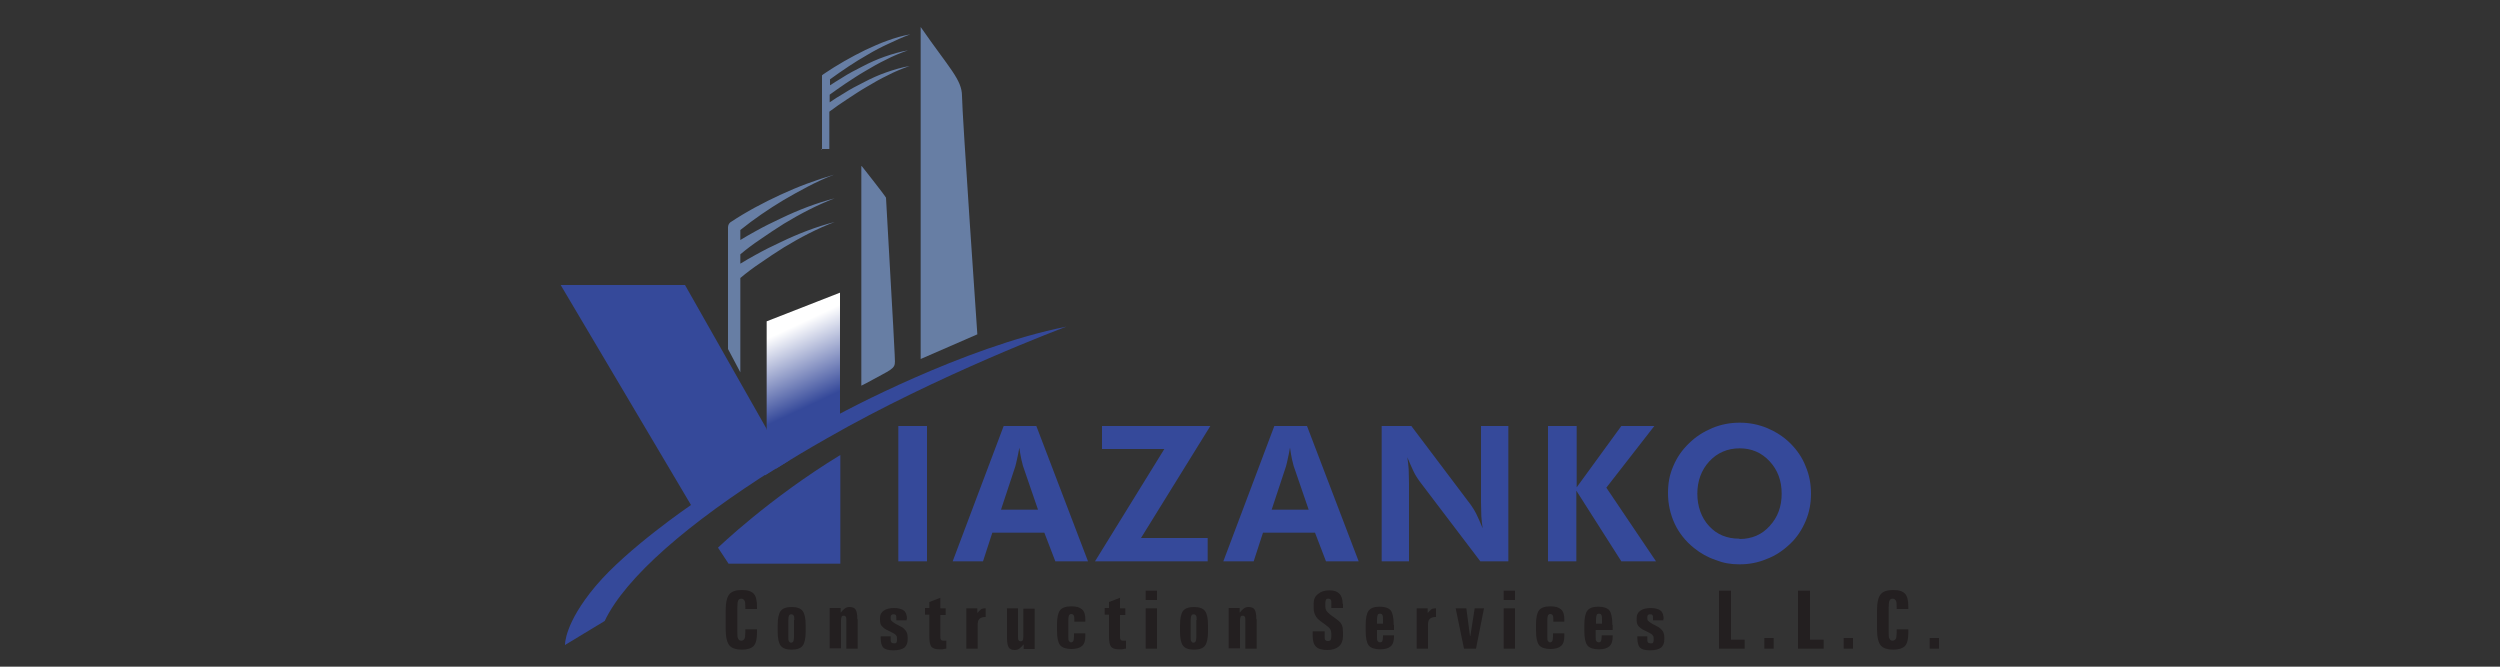<?xml version="1.0" encoding="UTF-8"?>
<svg id="Layer_1" xmlns="http://www.w3.org/2000/svg" xmlns:xlink="http://www.w3.org/1999/xlink" version="1.1" viewBox="0 0 750 200">
  <rect x="0" y="0" width="750" height="200" fill="#333333" stroke="none"/>
  <!-- Generator: Adobe Illustrator 29.5.1, SVG Export Plug-In . SVG Version: 2.1.0 Build 141)  -->
  <defs>
    <style>
      .st0 {
        fill: #231f20;
      }

      .st1 {
        fill: url(#linear-gradient);
      }

      .st2 {
        fill: #677ea4;
      }

      .st3 {
        fill: #35499a;
      }
    </style>
    <linearGradient id="linear-gradient" x1="261.3" y1="87" x2="271.3" y2="108.3" gradientUnits="userSpaceOnUse">
      <stop offset="0" stop-color="#fff"/>
      <stop offset="1" stop-color="#35499a"/>
    </linearGradient>
  </defs>
  <g>
    <path class="st2" d="M288.6,28.8c0-4.9-3.8-8.3-12.4-20.7v99.6l17-7.4s-4.6-66.6-4.6-71.5Z"/>
    <path class="st2" d="M258.4,49.9v65.8s1.7-.8,6.2-3.3c4.5-2.4,3.9-2.5,3.8-6.1-.1-3.6-2.5-44.2-2.6-47-.5-.9-7.3-9.5-7.3-9.5Z"/>
    <path class="st2" d="M246.4,44.7h2.4v-11.2c1.7-1.3,3.5-2.5,5.3-3.7,2-1.3,3.9-2.6,6-3.8,2-1.2,4.1-2.4,6.2-3.4,2.1-1.1,4.3-2,6.6-2.8-2.4.4-4.7,1.1-7,1.9-2.3.8-4.5,1.8-6.6,2.9-2.2,1.1-4.3,2.2-6.3,3.5-1.4.8-2.8,1.7-4.1,2.6v-2.3c1.5-1.1,3.1-2.2,4.7-3.3,2-1.3,3.9-2.6,6-3.8,2-1.2,4.1-2.4,6.2-3.4,2.1-1.1,4.3-2,6.6-2.8-2.4.4-4.7,1.1-7,1.9-2.3.8-4.5,1.8-6.6,2.9-2.2,1.1-4.3,2.2-6.3,3.5-1.2.7-2.4,1.5-3.5,2.2v-1.8c3.6-2.6,7.4-5.2,11.3-7.4,2-1.2,4.1-2.3,6.3-3.3,2.1-1,4.3-2,6.5-2.8-2.4.4-4.7,1.1-6.9,1.9-2.3.8-4.4,1.8-6.6,2.8-4.3,2.1-8.5,4.5-12.5,7.2h0s-.5.4-.5.4v4.8s0,0,0,0h0v17.6Z"/>
    <path class="st2" d="M222.1,83.4c1.9-1.6,3.9-3.1,6-4.5,2.3-1.6,4.7-3.2,7.1-4.7,4.8-2.9,9.9-5.6,15.2-7.6-5.5,1.4-10.9,3.5-16.1,6-2.6,1.2-5.2,2.5-7.7,3.9-1.5.8-3,1.7-4.5,2.6v-2.8c1.9-1.6,3.9-3.1,6-4.5,2.3-1.6,4.7-3.2,7.1-4.7,4.8-2.9,9.9-5.6,15.2-7.6-5.5,1.4-10.9,3.5-16.1,6-2.6,1.2-5.2,2.5-7.7,3.9-1.5.8-3,1.7-4.5,2.6v-3c4.1-3.3,8.5-6.3,13-9,2.4-1.4,4.9-2.8,7.4-4.1,2.5-1.3,5.1-2.5,7.7-3.5-2.7.8-5.4,1.7-8.1,2.7-2.7,1-5.3,2.1-7.9,3.3-5.2,2.4-10.3,5.1-15.1,8.3h0c-.4.3-.7.9-.7,1.5h0v36.5l3.7,7v-28.4Z"/>
    <path class="st3" d="M218.5,169.1h33.6v-32.6c-21.5,13.1-36.7,27.8-36.7,27.8l3.1,4.7Z"/>
    <path class="st1" d="M252,124v-36.2l-22,8.6v32.4l2.8,11.8c4.8-3,9.8-6,15.1-9,33.6-19.3,72-33.6,72-33.6-31,6.1-67.9,26.1-67.9,26.1Z"/>
    <path class="st3" d="M230,128.7l-24.5-43.2h-37.3l39.1,66s-19.1,13-28.6,24.3-9.2,17.7-9.2,17.7l11.9-7.2c6.3-13.2,25.3-29.5,51.2-45.8l-2.8-11.8Z"/>
    <polygon class="st3" points="226.4 133.2 230 128.7 230.9 128.7 236.8 138.1 229.5 142.6 226.4 133.2"/>
  </g>
  <g>
    <path class="st3" d="M269.5,168.4v-40.6h8.6v40.6h-8.6Z"/>
    <path class="st3" d="M285.8,168.4l15.3-40.6h9.8l15.5,40.6h-9.8l-3.3-8.6h-15.6l-2.8,8.6h-9.2ZM311.4,152.9l-4.5-13.1c-.1-.4-.3-1.1-.5-2-.2-.9-.4-2.1-.6-3.5-.2,1.3-.5,2.5-.7,3.5-.2,1-.4,1.7-.5,2.1l-4.3,13h11.1Z"/>
    <path class="st3" d="M362.2,168.4h-33.7l20.8-33.7h-18.7v-6.9h32.5l-20.8,33.6h20v7Z"/>
    <path class="st3" d="M367,168.4l15.3-40.6h9.8l15.5,40.6h-9.8l-3.3-8.6h-15.6l-2.8,8.6h-9.2ZM392.6,152.9l-4.5-13.1c-.1-.4-.3-1.1-.5-2-.2-.9-.4-2.1-.6-3.5-.2,1.3-.5,2.5-.7,3.5-.2,1-.4,1.7-.5,2.1l-4.3,13h11.1Z"/>
    <path class="st3" d="M414.5,168.4v-40.6h8.9l17.8,23.6c.5.7,1.1,1.6,1.7,2.8.6,1.2,1.2,2.6,1.9,4.3-.2-1.2-.3-2.4-.4-3.6,0-1.2-.1-2.7-.1-4.4v-22.7h8.2v40.6h-8.4l-18.3-24.1c-.5-.7-1.1-1.6-1.7-2.8-.6-1.2-1.2-2.7-1.9-4.3.2,1.2.3,2.3.4,3.5,0,1.2.1,2.7.1,4.5v23.2h-8.2Z"/>
    <path class="st3" d="M464.4,168.4v-40.6h8.6v18.4l13.4-18.4h9.9l-14.4,18.5,14.9,22.1h-10.4l-13.5-21.2v21.2h-8.6Z"/>
    <path class="st3" d="M543.3,148.1c0,2.9-.5,5.6-1.6,8.2-1.1,2.6-2.6,4.9-4.6,6.8-2.1,2-4.4,3.6-7.1,4.6-2.6,1.1-5.3,1.6-8.1,1.6s-4.9-.4-7.2-1.3c-2.4-.8-4.5-2-6.5-3.6-2.5-2-4.5-4.5-5.8-7.3-1.3-2.8-2-5.9-2-9.1s.5-5.7,1.6-8.2c1.1-2.6,2.6-4.8,4.7-6.8,2-2,4.4-3.5,7-4.6,2.7-1.1,5.4-1.6,8.2-1.6s5.5.5,8.2,1.6c2.6,1.1,5,2.6,7,4.6,2,2,3.6,4.3,4.6,6.9,1.1,2.6,1.6,5.3,1.6,8.2ZM521.9,161.7c3.6,0,6.7-1.3,9-3.9,2.4-2.6,3.6-5.8,3.6-9.7s-1.2-7.1-3.6-9.7c-2.4-2.6-5.4-3.9-9-3.9s-6.7,1.3-9.1,3.9c-2.4,2.6-3.6,5.9-3.6,9.7s1.2,7.2,3.5,9.7c2.4,2.6,5.4,3.8,9.1,3.8Z"/>
  </g>
  <g>
    <path class="st0" d="M227.1,182v.7h-3.5v-.4c0-1.1,0-1.8-.3-2.2-.2-.3-.5-.5-.9-.5s-.8.2-.9.5c-.2.3-.3,1.1-.3,2.2v7.2c0,1.1,0,1.8.3,2.2.2.4.5.5.9.5s.7-.2.9-.5c.2-.3.3-1,.3-1.9v-1h3.5v1c0,1.9-.3,3.2-1,4-.7.7-1.9,1.1-3.5,1.1s-3.1-.4-3.8-1.3c-.7-.9-1.1-2.5-1.1-4.9v-5.6c0-2.3.4-4,1.1-4.8.7-.9,2-1.3,3.8-1.3s2.8.4,3.5,1.1,1,2.1,1,3.9Z"/>
    <path class="st0" d="M241.7,187.6v1.8c0,2.1-.3,3.5-.9,4.3-.6.8-1.7,1.2-3.3,1.2s-2.7-.4-3.3-1.2c-.6-.8-.9-2.2-.9-4.3v-1.8c0-2.1.3-3.5.9-4.3.6-.8,1.7-1.2,3.3-1.2s2.7.4,3.3,1.2c.6.8.9,2.2.9,4.3ZM238.3,186c0-.6,0-1.1-.2-1.3-.1-.2-.3-.4-.7-.4s-.5.1-.7.4c-.1.2-.2.7-.2,1.3v5.1c0,.6,0,1.1.2,1.3.1.2.3.4.6.4s.5-.1.7-.4c.1-.2.2-.7.2-1.3v-5.1Z"/>
    <path class="st0" d="M257.3,185.8v8.8h-3.4v-8.4c0-.6,0-.9-.2-1.2-.1-.2-.3-.3-.6-.3s-.5.1-.6.3c-.1.2-.2.6-.2,1.1v8.4h-3.4v-12.1h3.3v1.4c.5-.6.9-1,1.3-1.3.4-.3.9-.4,1.4-.4.9,0,1.5.3,1.8.8.3.5.5,1.4.5,2.8Z"/>
    <path class="st0" d="M272,185.6v.5h-3.1v-.6c0-.5,0-.8-.2-1-.1-.2-.4-.2-.7-.2s-.4,0-.6.2c-.1.1-.2.3-.2.6v.4c0,.3,0,.5.3.8.2.2.6.5,1.1.8l1.7.9c.7.3,1.1.8,1.5,1.3.3.5.5,1.1.5,1.9v.6c0,1.1-.3,1.9-1,2.5-.7.5-1.8.8-3.3.8s-2.5-.3-3-.8c-.5-.5-.8-1.5-.8-3v-.4h3v.8c0,.5,0,.8.2,1,.1.2.4.3.8.3s.6,0,.7-.2c.1-.2.2-.4.2-.8v-.4c0-.4,0-.7-.3-1-.2-.3-.5-.5-.9-.7l-1.6-.8c-.9-.4-1.4-.9-1.8-1.3-.3-.4-.5-1-.5-1.6v-.9c0-.9.4-1.6,1.1-2.1.7-.5,1.8-.8,3.1-.8s2.4.3,3,.8c.6.5.9,1.4.9,2.6Z"/>
    <path class="st0" d="M282.1,179.4v3.1h1.6v2h-1.6v6.1c0,.7,0,1.1.2,1.3.1.2.3.3.7.3.1,0,.3,0,.4,0,.1,0,.3,0,.5,0v2.4c-.5,0-.9.2-1.2.2-.4,0-.7,0-.9,0-1.2,0-2-.3-2.4-.8-.4-.5-.6-1.6-.6-3.2v-6.4h-1.3v-2h1.3v-1.8l3.4-1.3Z"/>
    <path class="st0" d="M295.7,182.5v2.6c-.9,0-1.5.2-1.9.6-.4.4-.5,1-.5,1.9v7h-3.4v-12.1h3.3v1.4c.5-.5.8-.9,1.1-1.1.3-.2.7-.3,1.1-.3s0,0,.1,0c0,0,.1,0,.1,0Z"/>
    <path class="st0" d="M302,182.5h3.4v8.4c0,.6,0,1,.2,1.2.1.2.3.3.6.3s.5-.1.6-.3c.1-.2.2-.6.2-1.1v-8.4h3.4v12.1h-3.3v-1.4c-.5.6-.9,1-1.3,1.3-.4.3-.9.4-1.4.4-.9,0-1.5-.3-1.8-.8-.3-.5-.5-1.4-.5-2.8v-8.8Z"/>
    <path class="st0" d="M325.6,186v.5h-3.3v-.7c0-.5,0-.9-.2-1.2-.1-.2-.4-.4-.7-.4s-.5.1-.7.4c-.1.2-.2.7-.2,1.3v5.1c0,.6,0,1.1.2,1.3.1.2.3.4.6.4s.5-.1.7-.4c.1-.2.2-.7.2-1.3v-1h3.4v.9c0,1.3-.3,2.3-1,2.9-.7.6-1.7.9-3.2.9s-2.8-.4-3.4-1.2c-.6-.8-.9-2.2-.9-4.3v-1.8c0-2.1.3-3.5.9-4.3.6-.8,1.8-1.2,3.4-1.2s2.5.3,3.2.9c.7.6,1,1.6,1,2.9Z"/>
    <path class="st0" d="M336,179.4v3.1h1.6v2h-1.6v6.1c0,.7,0,1.1.2,1.3.1.2.3.3.7.3.1,0,.3,0,.4,0,.1,0,.3,0,.5,0v2.4c-.5,0-.9.2-1.2.2-.4,0-.7,0-.9,0-1.2,0-2-.3-2.4-.8-.4-.5-.6-1.6-.6-3.2v-6.4h-1.3v-2h1.3v-1.8l3.4-1.3Z"/>
    <path class="st0" d="M343.7,177.2h3.4v2.8h-3.4v-2.8ZM343.7,182.5h3.4v12.1h-3.4v-12.1Z"/>
    <path class="st0" d="M362.4,187.6v1.8c0,2.1-.3,3.5-.9,4.3-.6.8-1.7,1.2-3.3,1.2s-2.7-.4-3.3-1.2c-.6-.8-.9-2.2-.9-4.3v-1.8c0-2.1.3-3.5.9-4.3.6-.8,1.7-1.2,3.3-1.2s2.7.4,3.3,1.2c.6.8.9,2.2.9,4.3ZM359,186c0-.6,0-1.1-.2-1.3-.1-.2-.3-.4-.7-.4s-.5.1-.7.4c-.1.2-.2.7-.2,1.3v5.1c0,.6,0,1.1.2,1.3.1.2.3.4.6.4s.5-.1.7-.4c.1-.2.2-.7.2-1.3v-5.1Z"/>
    <path class="st0" d="M377,185.8v8.8h-3.4v-8.4c0-.6,0-.9-.2-1.2-.1-.2-.3-.3-.6-.3s-.5.1-.6.3c-.1.2-.2.6-.2,1.1v8.4h-3.4v-12.1h3.3v1.4c.5-.6.9-1,1.3-1.3.4-.3.9-.4,1.4-.4.9,0,1.5.3,1.8.8.3.5.5,1.4.5,2.8Z"/>
    <path class="st0" d="M402.9,181.1v1.3h-3.5v-1.5c0-.5,0-.8-.2-1-.1-.2-.4-.3-.7-.3s-.5,0-.7.3c-.1.2-.2.5-.2,1v1.1c0,.4.1.8.3,1.2.2.3.6.7,1.2,1.2l1.5,1.1c0,0,.2.1.4.3.7.5,1.2,1,1.4,1.4.2.3.3.7.4,1.1,0,.4.1.9.1,1.4v1.1c0,1.3-.4,2.4-1.2,3.1-.8.7-2,1.1-3.5,1.1s-2.7-.3-3.4-1c-.7-.7-1-1.8-1-3.3v-1.3h3.6v1.5c0,.5,0,.9.2,1.1.2.2.4.3.8.3s.6-.1.8-.3c.1-.2.2-.6.2-1.2v-.7c0-.5-.1-.9-.3-1.3-.2-.4-.7-.8-1.5-1.4l-1.5-1.1c-.7-.5-1.2-1.1-1.5-1.7-.3-.6-.5-1.3-.5-2.1v-1.5c0-1.2.4-2.1,1.3-2.8.8-.7,2-1.1,3.4-1.1s2.3.3,3,1c.7.7,1,1.7,1,3.1Z"/>
    <path class="st0" d="M418.2,187.6v1.4h-5.1v2c0,.6,0,1.1.2,1.3.1.2.4.4.7.4s.6-.1.7-.4c.1-.2.2-.7.2-1.3v-.4h3.3v.4c0,1.3-.3,2.3-1,2.9-.7.6-1.7.9-3.2.9s-2.8-.4-3.4-1.2c-.6-.8-.9-2.2-.9-4.3v-1.8c0-2.1.3-3.5.9-4.3.6-.8,1.7-1.2,3.3-1.2s2.7.4,3.3,1.1c.6.8.9,2.2.9,4.3ZM414.9,185.9c0-.7,0-1.1-.2-1.4-.1-.3-.4-.4-.7-.4s-.6.1-.7.4c-.1.3-.2.7-.2,1.4v1.2h1.8v-1.2Z"/>
    <path class="st0" d="M430.8,182.5v2.6c-.9,0-1.5.2-1.9.6-.4.4-.5,1-.5,1.9v7h-3.4v-12.1h3.3v1.4c.5-.5.8-.9,1.1-1.1.3-.2.7-.3,1.1-.3s0,0,.1,0c0,0,.1,0,.1,0Z"/>
    <path class="st0" d="M436.7,182.5h3.2l1.1,8.3h.1l1.3-8.3h2.8l-2.4,12.1h-3.6l-2.5-12.1Z"/>
    <path class="st0" d="M451.1,177.2h3.4v2.8h-3.4v-2.8ZM451.1,182.5h3.4v12.1h-3.4v-12.1Z"/>
    <path class="st0" d="M469.3,186v.5h-3.3v-.7c0-.5,0-.9-.2-1.2-.1-.2-.4-.4-.7-.4s-.5.1-.7.4c-.1.2-.2.7-.2,1.3v5.1c0,.6,0,1.1.2,1.3.1.2.3.4.6.4s.5-.1.7-.4c.1-.2.2-.7.2-1.3v-1h3.4v.9c0,1.3-.3,2.3-1,2.9-.7.6-1.7.9-3.2.9s-2.8-.4-3.4-1.2c-.6-.8-.9-2.2-.9-4.3v-1.8c0-2.1.3-3.5.9-4.3.6-.8,1.8-1.2,3.4-1.2s2.5.3,3.2.9c.7.6,1,1.6,1,2.9Z"/>
    <path class="st0" d="M483.8,187.6v1.4h-5.1v2c0,.6,0,1.1.2,1.3.1.2.4.4.7.4s.6-.1.7-.4c.1-.2.2-.7.2-1.3v-.4h3.3v.4c0,1.3-.3,2.3-1,2.9-.7.6-1.7.9-3.2.9s-2.8-.4-3.4-1.2c-.6-.8-.9-2.2-.9-4.3v-1.8c0-2.1.3-3.5.9-4.3.6-.8,1.7-1.2,3.3-1.2s2.7.4,3.3,1.1c.6.8.9,2.2.9,4.3ZM480.6,185.9c0-.7,0-1.1-.2-1.4-.1-.3-.4-.4-.7-.4s-.6.1-.7.4c-.1.3-.2.7-.2,1.4v1.2h1.8v-1.2Z"/>
    <path class="st0" d="M499,185.6v.5h-3.1v-.6c0-.5,0-.8-.2-1-.1-.2-.4-.2-.7-.2s-.4,0-.6.2c-.1.1-.2.3-.2.6v.4c0,.3,0,.5.3.8.2.2.6.5,1.1.8l1.7.9c.6.3,1.1.8,1.5,1.3.3.5.5,1.1.5,1.9v.6c0,1.1-.3,1.9-1,2.5-.7.5-1.8.8-3.3.8s-2.5-.3-3-.8c-.5-.5-.8-1.5-.8-3v-.4h3v.8c0,.5,0,.8.2,1,.1.2.4.3.8.3s.6,0,.7-.2c.1-.2.2-.4.2-.8v-.4c0-.4,0-.7-.3-1-.2-.3-.5-.5-.9-.7l-1.6-.8c-.9-.4-1.4-.9-1.8-1.3-.3-.4-.5-1-.5-1.6v-.9c0-.9.4-1.6,1.1-2.1.7-.5,1.8-.8,3.1-.8s2.4.3,3,.8c.6.5.9,1.4.9,2.6Z"/>
    <path class="st0" d="M515.7,177.2h3.6v14.7h4.1v2.7h-7.7v-17.3Z"/>
    <path class="st0" d="M529.3,191.4h2.8v3.2h-2.8v-3.2Z"/>
    <path class="st0" d="M539.4,177.2h3.6v14.7h4.1v2.7h-7.7v-17.3Z"/>
    <path class="st0" d="M553.1,191.4h2.8v3.2h-2.8v-3.2Z"/>
    <path class="st0" d="M572.5,182v.7h-3.5v-.4c0-1.1,0-1.8-.3-2.2-.2-.3-.5-.5-.9-.5s-.8.2-.9.5c-.2.3-.3,1.1-.3,2.2v7.2c0,1.1,0,1.8.3,2.2.2.4.5.5.9.5s.7-.2.9-.5c.2-.3.3-1,.3-1.9v-1h3.5v1c0,1.9-.3,3.2-1,4-.7.7-1.9,1.1-3.5,1.1s-3.1-.4-3.8-1.3c-.7-.9-1.1-2.5-1.1-4.9v-5.6c0-2.3.4-4,1.1-4.8.7-.9,2-1.3,3.8-1.3s2.8.4,3.5,1.1c.7.7,1,2.1,1,3.9Z"/>
    <path class="st0" d="M578.9,191.4h2.8v3.2h-2.8v-3.2Z"/>
  </g>
</svg>